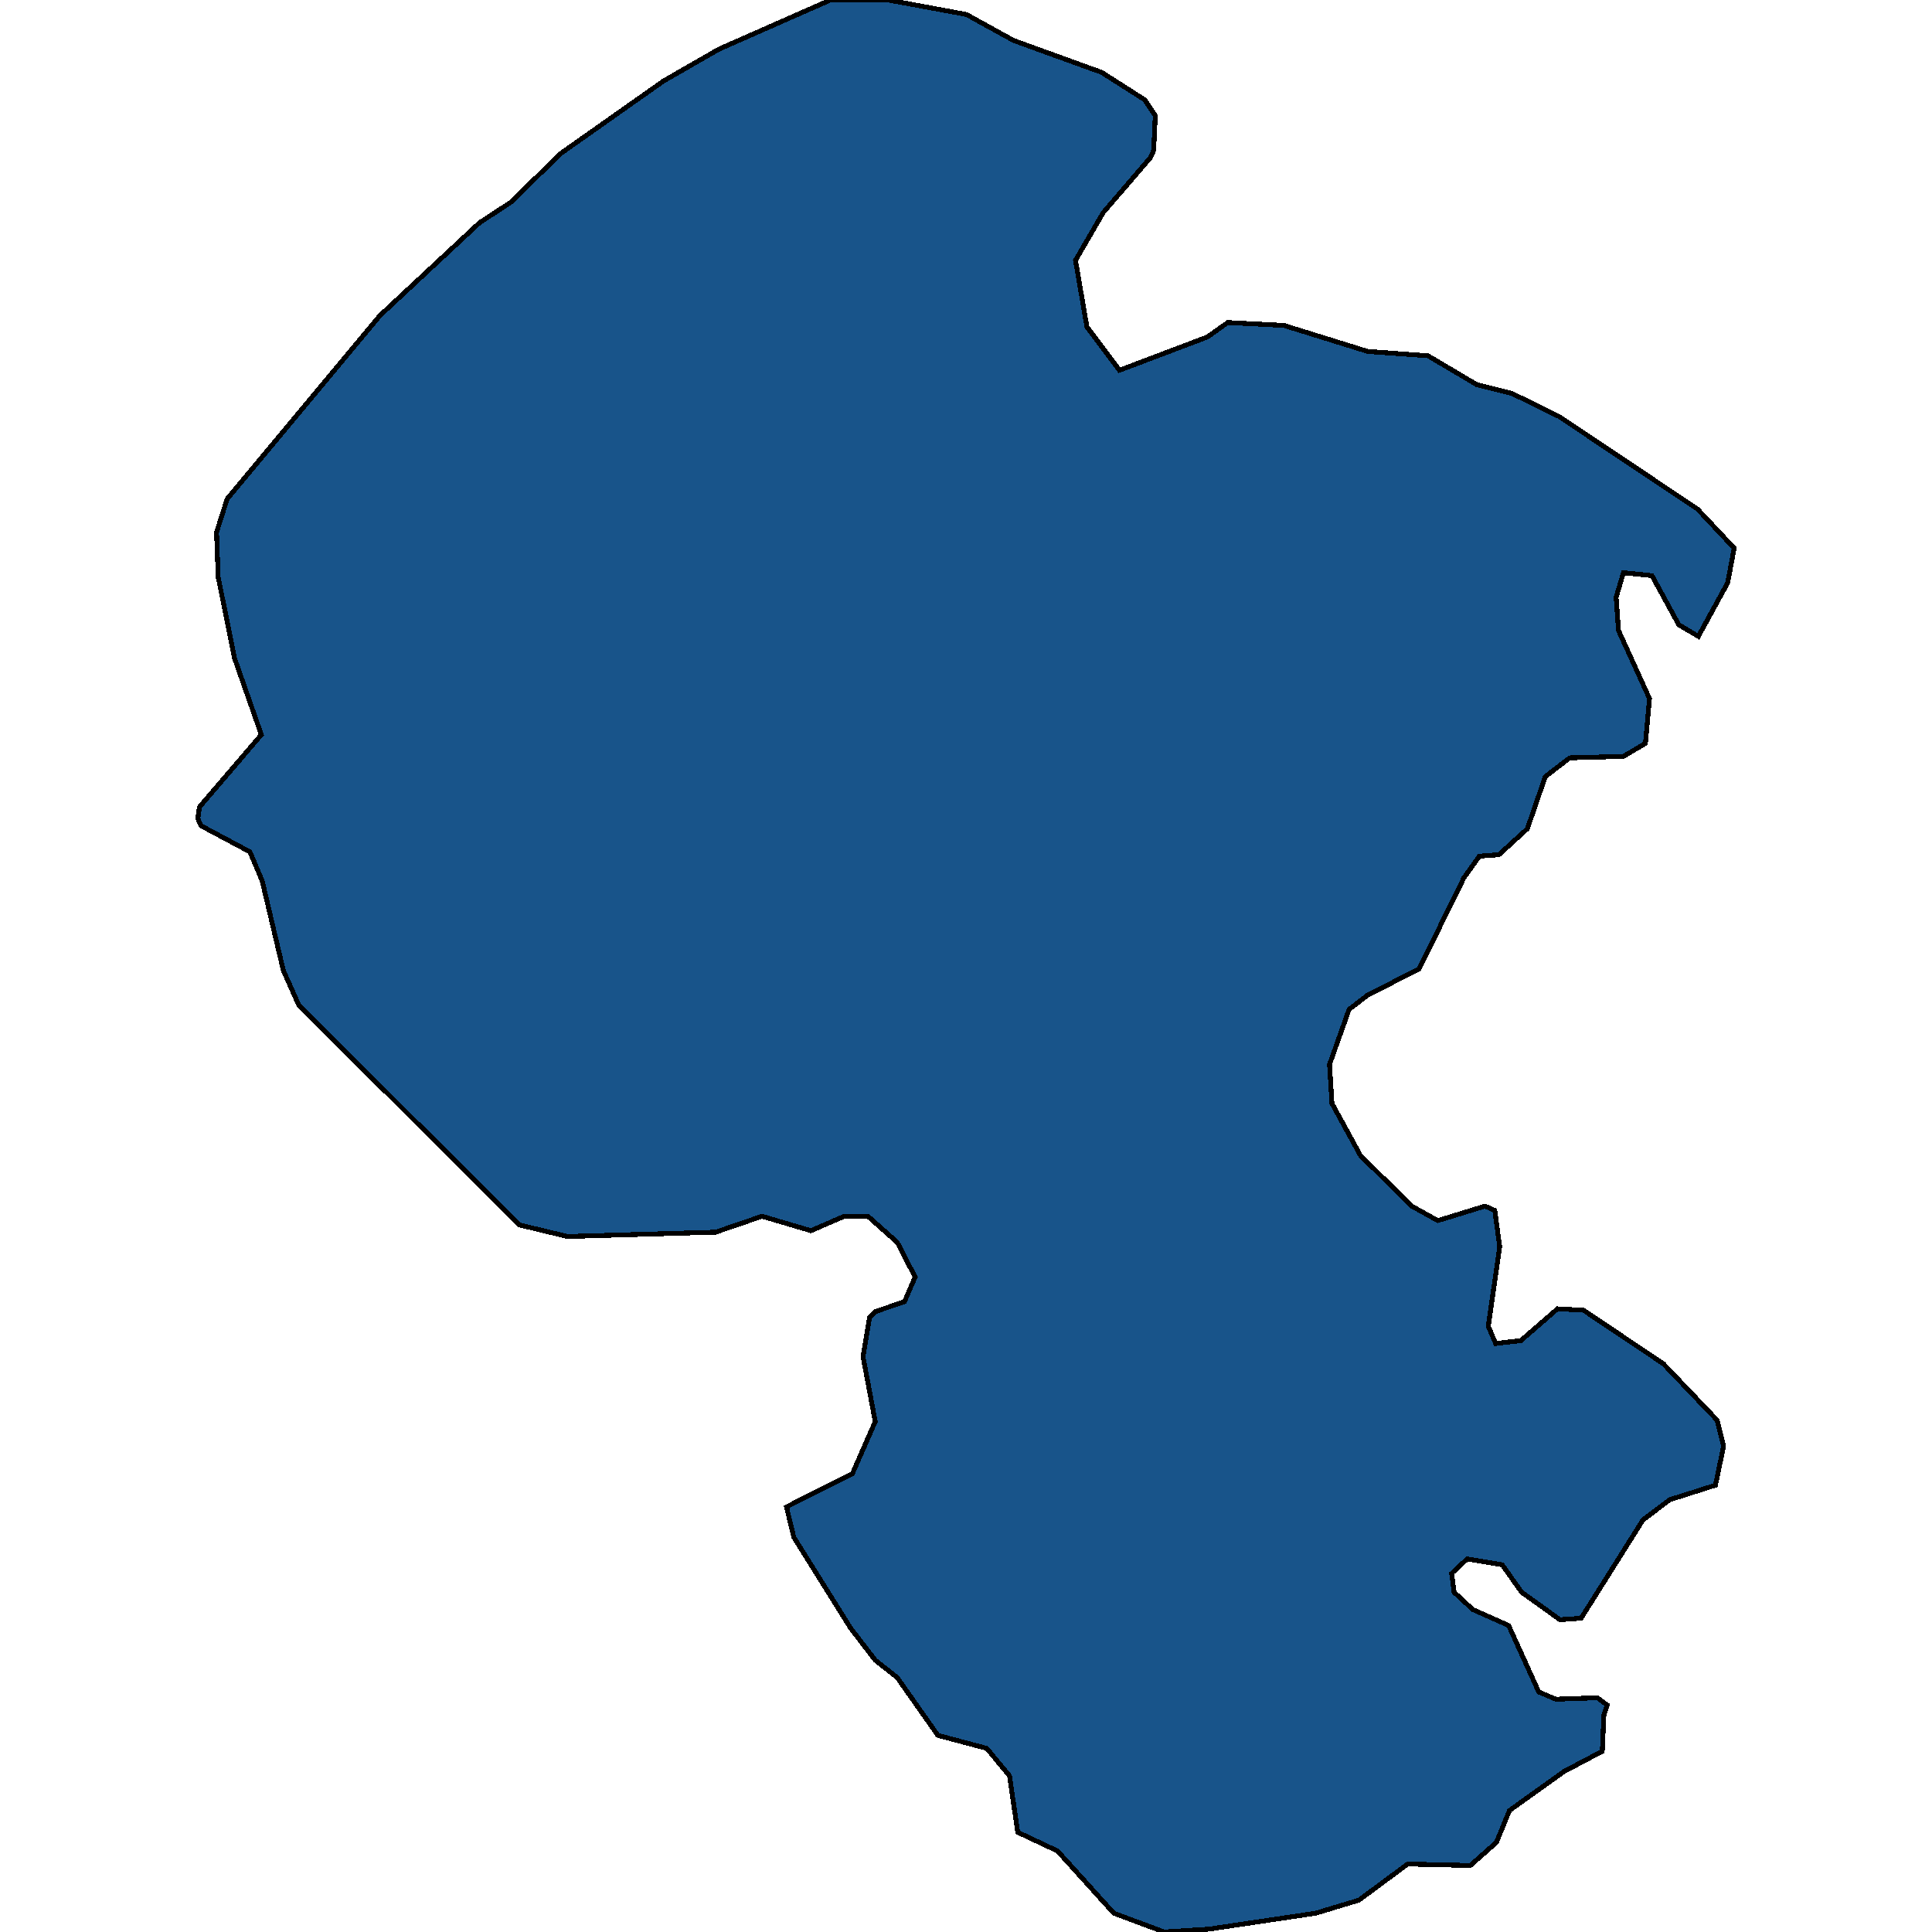 <svg xmlns="http://www.w3.org/2000/svg" width="400" height="400"><path style="stroke: black; fill: #18548a; shape-rendering: crispEdges; stroke-width: 1px;" d="M171.934,0L183.902,0L200.084,2.995L209.861,8.385L228.066,14.973L237,20.662L239.191,23.956L238.854,31.143L238.18,32.64L228.403,44.019L222.672,53.9L225.032,67.674L231.775,76.657L249.98,69.77L254.194,66.776L265.825,67.375L283.187,72.765L295.661,73.663L305.775,79.652L313.023,81.448L322.8,86.239L351.456,105.403L359.042,113.487L357.693,120.673L351.625,131.752L347.579,129.356L342.016,119.176L336.117,118.577L334.6,123.667L335.105,130.554L341.511,144.627L340.668,153.908L336.117,156.603L324.991,156.903L319.934,160.795L316.226,171.574L310.326,176.963L306.281,177.262L303.078,181.753L293.807,200.616L283.187,206.005L279.31,208.999L275.265,220.376L275.77,228.46L281.67,239.238L292.29,249.717L297.684,252.711L307.461,249.717L309.483,250.615L310.495,258.1L308.135,274.566L309.652,278.158L314.877,277.559L322.463,270.973L327.857,271.272L344.376,282.35L355.502,294.025L356.85,299.414L355.165,307.497L345.725,310.491L340.162,314.682L327.351,335.039L322.969,335.339L315.046,329.651L311,323.963L303.752,322.765L300.549,325.759L301.055,329.651L304.932,333.243L312.349,336.536L318.586,350.307L322.126,351.804L330.723,351.504L332.745,353.001L332.071,355.097L331.734,362.581L323.811,366.772L312.517,374.854L309.82,381.44L304.426,386.23L291.447,385.93L281.333,393.414L272.399,396.108L250.317,399.401L241.046,400L230.595,396.108L218.964,383.236L210.704,379.345L209.018,367.67L204.298,361.982L194.184,359.288L185.756,347.313L181.205,343.721L176.148,337.135L164.348,318.275L162.831,311.988L176.485,305.102L181.205,294.325L178.676,280.853L180.025,272.769L181.205,271.572L187.273,269.476L189.465,264.387L185.756,257.201L179.688,251.812L174.799,251.812L167.888,254.806L157.774,251.812L148.166,255.106L117.487,256.004L107.542,253.609L61.861,208.101L58.658,200.915L54.275,182.352L51.747,176.364L41.633,170.975L40.958,169.478L41.296,167.083L54.107,152.112L48.544,136.243L45.173,119.475L44.835,110.193L47.027,103.307L78.717,65.279L99.282,46.115L105.688,41.923L116.139,31.742L137.378,16.769L148.84,10.181Z"></path></svg>